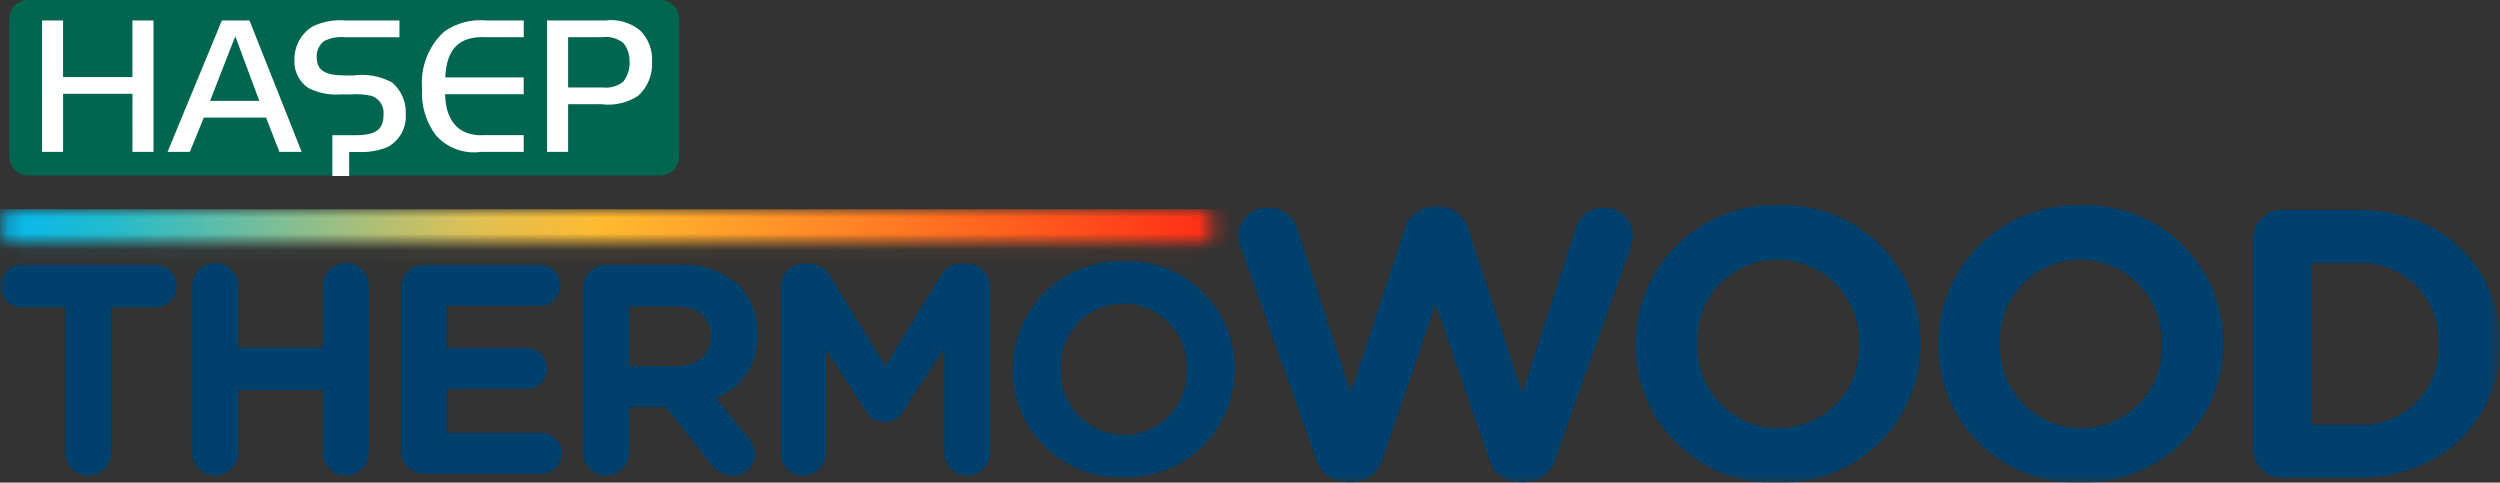 <?xml version="1.0" encoding="UTF-8"?>
<svg width="155.317px" height="29.983px" viewBox="0 0 155.317 29.983" version="1.1" xmlns="http://www.w3.org/2000/svg" xmlns:xlink="http://www.w3.org/1999/xlink">
    <rect x="0" y="0" width="155.317" height="29.983" fill="#333333" stroke="none"/>
    <title>thermo-wood</title>
    <defs>
        <polygon id="path-1" points="0 29.983 155.317 29.983 155.317 0 0 0"></polygon>
        <path d="M1.043,1.11022302e-16 C0.467,1.11022302e-16 0,0.467 0,1.043 C0,1.619 0.467,2.086 1.043,2.086 L74.413,2.086 C74.989,2.086 75.456,1.619 75.456,1.043 C75.456,0.766 75.346,0.501 75.151,0.305 C74.955,0.11 74.69,1.11022302e-16 74.413,1.11022302e-16 L1.043,1.11022302e-16 Z" id="path-3"></path>
        <linearGradient x1="0%" y1="49.1%" x2="48.6%" y2="49.1%" id="linearGradient-5">
            <stop stop-color="#00B8F1" offset="0%"></stop>
            <stop stop-color="#23BBCC" offset="10%"></stop>
            <stop stop-color="#66BDA4" offset="20%"></stop>
            <stop stop-color="#A6BF7C" offset="30%"></stop>
            <stop stop-color="#E2C052" offset="40%"></stop>
            <stop stop-color="#FFBA30" offset="50%"></stop>
            <stop stop-color="#FF9F2A" offset="60%"></stop>
            <stop stop-color="#FF8425" offset="70%"></stop>
            <stop stop-color="#FF681F" offset="80%"></stop>
            <stop stop-color="#FF4B1B" offset="90%"></stop>
            <stop stop-color="#FF2D16" offset="100%"></stop>
        </linearGradient>
    </defs>
    <g id="Page-1" stroke="none" stroke-width="1" fill="none" fill-rule="evenodd">
        <g id="thermo-wood">
            <g id="Clipped">
                <mask id="mask-2" fill="white">
                    <use xlink:href="#path-1"></use>
                </mask>
                <g id="Path"></g>
                <g id="Group" mask="url(#mask-2)" fill="#00406D" fill-rule="nonzero">
                    <g transform="translate(0, 12.746)" id="Shape">
                        <path d="M81.745,15.714 C81.979,16.578 82.75,17.187 83.645,17.214 L84.026,17.214 C84.921,17.199 85.695,16.583 85.91,15.714 L89.195,6.169 L92.48,15.714 C92.695,16.582 93.466,17.197 94.36,17.214 L94.745,17.214 C95.64,17.187 96.411,16.578 96.645,15.714 L101.31,2.623 C101.392,2.393 101.44,2.153 101.453,1.909 C101.452,1.434 101.259,0.98 100.919,0.648 C100.579,0.317 100.12,0.136 99.645,0.147 C98.833,0.146 98.116,0.679 97.884,1.457 L94.574,11.668 L91.245,1.552 C91.037,0.695 90.267,0.094 89.385,0.1 L89.1,0.1 C88.224,0.107 87.462,0.703 87.245,1.552 L83.911,11.668 L80.602,1.457 C80.363,0.673 79.636,0.14 78.817,0.147 C78.33,0.131 77.857,0.311 77.503,0.647 C77.15,0.982 76.946,1.446 76.937,1.933 C76.95,2.169 76.998,2.402 77.08,2.623 L81.745,15.714 Z M110.445,17.237 C112.775,17.308 115.035,16.432 116.708,14.808 C118.381,13.185 119.325,10.953 119.324,8.621 L119.324,8.573 C119.334,6.252 118.398,4.026 116.732,2.41 C115.066,0.793 112.813,-0.075 110.493,0.005 C108.163,-0.066 105.903,0.81 104.23,2.434 C102.557,4.057 101.614,6.29 101.615,8.621 L101.615,8.669 C101.605,10.99 102.541,13.216 104.207,14.832 C105.873,16.449 108.125,17.317 110.445,17.237 M110.493,13.857 C109.123,13.854 107.812,13.295 106.861,12.308 C105.91,11.321 105.4,9.991 105.447,8.621 L105.447,8.573 C105.391,7.213 105.893,5.89 106.838,4.91 C107.782,3.93 109.086,3.379 110.447,3.385 C111.818,3.388 113.128,3.947 114.079,4.934 C115.03,5.921 115.54,7.251 115.493,8.621 L115.493,8.669 C115.549,10.029 115.047,11.352 114.102,12.332 C113.158,13.312 111.854,13.863 110.493,13.857 M129.249,17.237 C131.579,17.308 133.839,16.432 135.512,14.808 C137.185,13.185 138.128,10.952 138.127,8.621 L138.127,8.573 C138.137,6.252 137.201,4.026 135.535,2.41 C133.869,0.793 131.616,-0.075 129.296,0.005 C126.966,-0.066 124.706,0.81 123.033,2.434 C121.36,4.057 120.417,6.29 120.418,8.621 L120.418,8.669 C120.408,10.991 121.344,13.216 123.01,14.832 C124.676,16.449 126.929,17.317 129.249,17.237 M129.296,13.857 C127.926,13.852 126.617,13.293 125.667,12.306 C124.717,11.319 124.208,9.99 124.255,8.621 L124.255,8.573 C124.199,7.213 124.701,5.89 125.646,4.91 C126.59,3.93 127.894,3.379 129.255,3.385 C130.625,3.389 131.936,3.948 132.887,4.934 C133.838,5.921 134.348,7.251 134.301,8.621 L134.301,8.669 C134.357,10.029 133.855,11.352 132.91,12.332 C131.966,13.312 130.662,13.863 129.301,13.857 M139.965,15.114 C139.961,15.601 140.153,16.069 140.497,16.414 C140.842,16.759 141.31,16.951 141.797,16.947 L146.462,16.947 C151.699,16.947 155.317,13.305 155.317,8.616 L155.317,8.568 C155.317,3.879 151.699,0.285 146.462,0.285 L141.797,0.285 C141.31,0.282 140.842,0.474 140.497,0.818 C140.153,1.163 139.961,1.631 139.965,2.118 L139.965,15.114 Z M143.63,13.638 L143.63,3.599 L146.462,3.599 C147.814,3.53 149.132,4.037 150.089,4.994 C151.047,5.951 151.554,7.269 151.485,8.621 L151.485,8.669 C151.552,10.016 151.042,11.328 150.084,12.277 C149.125,13.226 147.808,13.723 146.462,13.643 L143.63,13.638 Z"></path>
                        <path d="M4.06,15.37 C4.057,15.75 4.206,16.114 4.475,16.382 C4.743,16.651 5.108,16.8 5.487,16.797 C5.867,16.8 6.231,16.651 6.5,16.383 C6.768,16.115 6.918,15.75 6.915,15.37 L6.915,6.342 L9.66,6.342 C10.386,6.339 10.973,5.752 10.976,5.026 C10.973,4.3 10.386,3.712 9.66,3.709 L1.316,3.709 C0.59,3.712 0.003,4.3 0,5.026 C0.003,5.752 0.59,6.339 1.316,6.342 L4.06,6.342 L4.06,15.37 Z M11.939,15.37 C11.936,15.75 12.085,16.114 12.354,16.382 C12.622,16.651 12.987,16.8 13.366,16.797 C13.745,16.8 14.11,16.651 14.379,16.383 C14.647,16.114 14.797,15.75 14.794,15.37 L14.794,11.477 L20.06,11.477 L20.06,15.37 C20.06,16.158 20.699,16.797 21.487,16.797 C22.275,16.797 22.914,16.158 22.914,15.37 L22.914,5.026 C22.917,4.647 22.768,4.282 22.5,4.013 C22.231,3.745 21.867,3.595 21.487,3.598 C21.107,3.595 20.743,3.745 20.474,4.013 C20.206,4.282 20.057,4.647 20.06,5.026 L20.06,8.845 L14.794,8.845 L14.794,5.026 C14.797,4.647 14.647,4.282 14.379,4.013 C14.111,3.745 13.746,3.595 13.366,3.598 C12.986,3.595 12.622,3.745 12.353,4.013 C12.085,4.282 11.936,4.647 11.939,5.026 L11.939,15.37 Z M26.339,16.686 L33.624,16.686 C33.961,16.69 34.286,16.559 34.526,16.322 C34.766,16.086 34.902,15.763 34.904,15.426 C34.903,14.72 34.33,14.147 33.624,14.146 L27.752,14.146 L27.752,11.421 L32.702,11.421 C33.039,11.425 33.363,11.294 33.603,11.057 C33.844,10.821 33.979,10.498 33.981,10.161 C33.98,9.455 33.408,8.883 32.702,8.882 L27.752,8.882 L27.752,6.249 L33.536,6.249 C33.873,6.253 34.197,6.122 34.437,5.885 C34.678,5.649 34.813,5.326 34.815,4.989 C34.814,4.283 34.242,3.711 33.536,3.709 L26.343,3.709 C25.963,3.706 25.598,3.856 25.33,4.124 C25.062,4.393 24.912,4.758 24.915,5.137 L24.915,15.259 C24.912,15.639 25.062,16.003 25.33,16.272 C25.599,16.54 25.964,16.689 26.343,16.686 M36.224,15.37 C36.221,15.75 36.37,16.114 36.639,16.382 C36.907,16.651 37.272,16.8 37.651,16.797 C38.03,16.8 38.395,16.651 38.664,16.383 C38.932,16.114 39.082,15.75 39.079,15.37 L39.079,12.534 L41.36,12.534 L44.14,16.056 C44.459,16.52 44.986,16.797 45.549,16.797 C45.903,16.804 46.246,16.669 46.5,16.421 C46.754,16.174 46.899,15.836 46.902,15.481 C46.887,15.072 46.722,14.682 46.438,14.387 L44.46,11.977 C46.103,11.38 47.16,9.775 47.06,8.029 L47.06,7.992 C47.105,6.894 46.704,5.824 45.948,5.026 C44.914,4.095 43.548,3.621 42.16,3.709 L37.651,3.709 C37.272,3.706 36.907,3.856 36.639,4.124 C36.37,4.393 36.221,4.758 36.224,5.137 L36.224,15.37 Z M39.079,10.012 L39.079,6.286 L41.915,6.286 C43.305,6.286 44.158,6.917 44.158,8.14 L44.158,8.177 C44.158,9.271 43.358,10.012 41.971,10.012 L39.079,10.012 Z M48.515,15.407 C48.511,15.777 48.656,16.133 48.918,16.394 C49.179,16.656 49.535,16.801 49.905,16.797 C50.277,16.802 50.635,16.657 50.9,16.396 C51.164,16.135 51.313,15.779 51.314,15.407 L51.314,8.956 L53.78,12.756 C54.018,13.192 54.47,13.467 54.966,13.479 C55.462,13.467 55.914,13.192 56.152,12.756 L58.66,8.9 L58.66,15.37 C58.658,16.149 59.282,16.785 60.06,16.797 C60.44,16.801 60.806,16.652 61.075,16.384 C61.344,16.116 61.494,15.75 61.491,15.37 L61.491,5.063 C61.494,4.683 61.344,4.318 61.075,4.049 C60.806,3.781 60.44,3.631 60.06,3.635 L59.745,3.635 C59.216,3.615 58.721,3.895 58.466,4.358 L55.003,9.994 L51.555,4.377 C51.29,3.911 50.791,3.626 50.255,3.635 L49.94,3.635 C49.561,3.632 49.196,3.782 48.928,4.05 C48.659,4.319 48.51,4.684 48.513,5.063 L48.515,15.407 Z M69.797,16.907 C71.612,16.962 73.372,16.28 74.674,15.015 C75.977,13.75 76.712,12.012 76.711,10.196 L76.711,10.159 C76.719,8.351 75.99,6.618 74.693,5.358 C73.395,4.099 71.641,3.423 69.834,3.485 C68.019,3.43 66.259,4.112 64.956,5.377 C63.653,6.641 62.918,8.38 62.919,10.196 L62.919,10.233 C62.911,12.041 63.64,13.775 64.938,15.034 C66.235,16.293 67.99,16.969 69.797,16.907 M69.834,14.274 C68.767,14.272 67.746,13.836 67.005,13.068 C66.265,12.299 65.867,11.263 65.904,10.196 L65.904,10.159 C65.86,9.1 66.251,8.069 66.986,7.306 C67.722,6.542 68.737,6.113 69.797,6.117 C70.864,6.12 71.885,6.556 72.626,7.324 C73.367,8.093 73.764,9.129 73.727,10.196 L73.727,10.233 C73.771,11.292 73.38,12.323 72.644,13.086 C71.909,13.849 70.894,14.278 69.834,14.274"></path>
                    </g>
                </g>
            </g>
            <g id="Clipped" transform="translate(0, 13)">
                <mask id="mask-4" fill="white">
                    <use xlink:href="#path-3"></use>
                </mask>
                <g id="Path"></g>
                <g id="Group" mask="url(#mask-4)" fill="url(#linearGradient-5)" fill-rule="nonzero">
                    <g transform="translate(0, 0.001)" id="Path">
                        <polygon points="0 0 155.317 0 155.317 29.982 0 29.982"></polygon>
                    </g>
                </g>
            </g>
            <g id="Clipped" transform="translate(0.58, 0)" fill-rule="nonzero">
                <g id="Group">
                    <path d="M1.159,-2.22044605e-16 C0.519,-2.22044605e-16 -8.95696684e-16,0.519 -8.95696684e-16,1.159 L-8.95696684e-16,9.736 C-0.001,10.044 0.12,10.34 0.338,10.559 C0.555,10.777 0.851,10.9 1.159,10.9 L40.452,10.9 C41.092,10.9 41.611,10.381 41.611,9.741 L41.611,1.159 C41.611,0.519 41.092,-2.22044605e-16 40.452,-2.22044605e-16 L1.159,-2.22044605e-16 Z" id="Path" fill="#00664F"></path>
                    <path d="M39.93,3.843 C39.974,3.119 39.707,2.411 39.196,1.897 C38.588,1.395 37.799,1.169 37.017,1.272 L33.406,1.272 L33.406,9.437 L34.715,9.437 L34.715,6.475 L36.772,6.475 C37.577,6.58 38.393,6.393 39.072,5.948 C39.659,5.41 39.973,4.638 39.93,3.843 M38.535,3.819 C38.559,4.274 38.417,4.722 38.135,5.079 C37.775,5.362 37.317,5.49 36.862,5.434 L34.715,5.434 L34.715,2.313 L36.809,2.313 C37.278,2.244 37.754,2.368 38.13,2.656 C38.406,2.979 38.549,3.395 38.53,3.819 M29.276,9.437 L31.956,9.437 L31.956,8.397 L29.508,8.397 C27.978,8.482 27.108,7.576 27.072,5.851 L31.956,5.851 L31.956,4.81 L27.084,4.81 C27.158,3.035 27.954,2.239 29.584,2.31 L31.958,2.31 L31.958,1.272 L29.658,1.272 C28.717,1.178 27.774,1.427 27.002,1.972 C26.025,2.882 25.524,4.192 25.643,5.522 C25.575,6.547 25.875,7.562 26.488,8.386 C27.182,9.185 28.231,9.58 29.279,9.439 M19.096,3.549 C19.075,3.159 19.249,2.784 19.561,2.549 C19.97,2.345 20.429,2.265 20.883,2.317 L24.237,2.317 L24.237,1.272 L20.883,1.272 C20.176,1.209 19.465,1.34 18.827,1.652 C18.113,2.1 17.69,2.891 17.713,3.733 C17.673,4.426 18.004,5.087 18.582,5.471 C19.21,5.787 19.913,5.923 20.614,5.863 L21.287,5.863 C21.706,5.835 22.127,5.869 22.536,5.963 C23.013,6.147 23.305,6.63 23.246,7.138 C23.246,8.044 22.769,8.399 21.532,8.399 L20.067,8.399 L20.067,10.934 L21.113,10.934 L21.113,9.443 L21.287,9.443 L21.687,9.443 C22.306,9.472 22.924,9.368 23.499,9.137 C24.24,8.736 24.682,7.941 24.63,7.099 C24.667,6.347 24.356,5.62 23.786,5.128 C23.05,4.726 22.204,4.572 21.374,4.688 L20.884,4.688 C19.599,4.688 19.097,4.369 19.097,3.549 M16.779,9.437 L18.163,9.437 L14.919,1.272 L13.205,1.272 L9.83,9.437 L11.213,9.437 L12.082,7.307 L15.95,7.307 L16.779,9.437 Z M15.53,6.267 L12.47,6.267 L14.037,2.252 L15.53,6.267 Z M7.647,9.437 L8.957,9.437 L8.957,1.272 L7.647,1.272 L7.647,4.786 L3.338,4.786 L3.338,1.272 L2.03,1.272 L2.03,9.437 L3.34,9.437 L3.34,5.826 L7.649,5.826 L7.647,9.437 Z" id="Shape" fill="#FFFFFF"></path>
                </g>
            </g>
        </g>
    </g>
</svg>